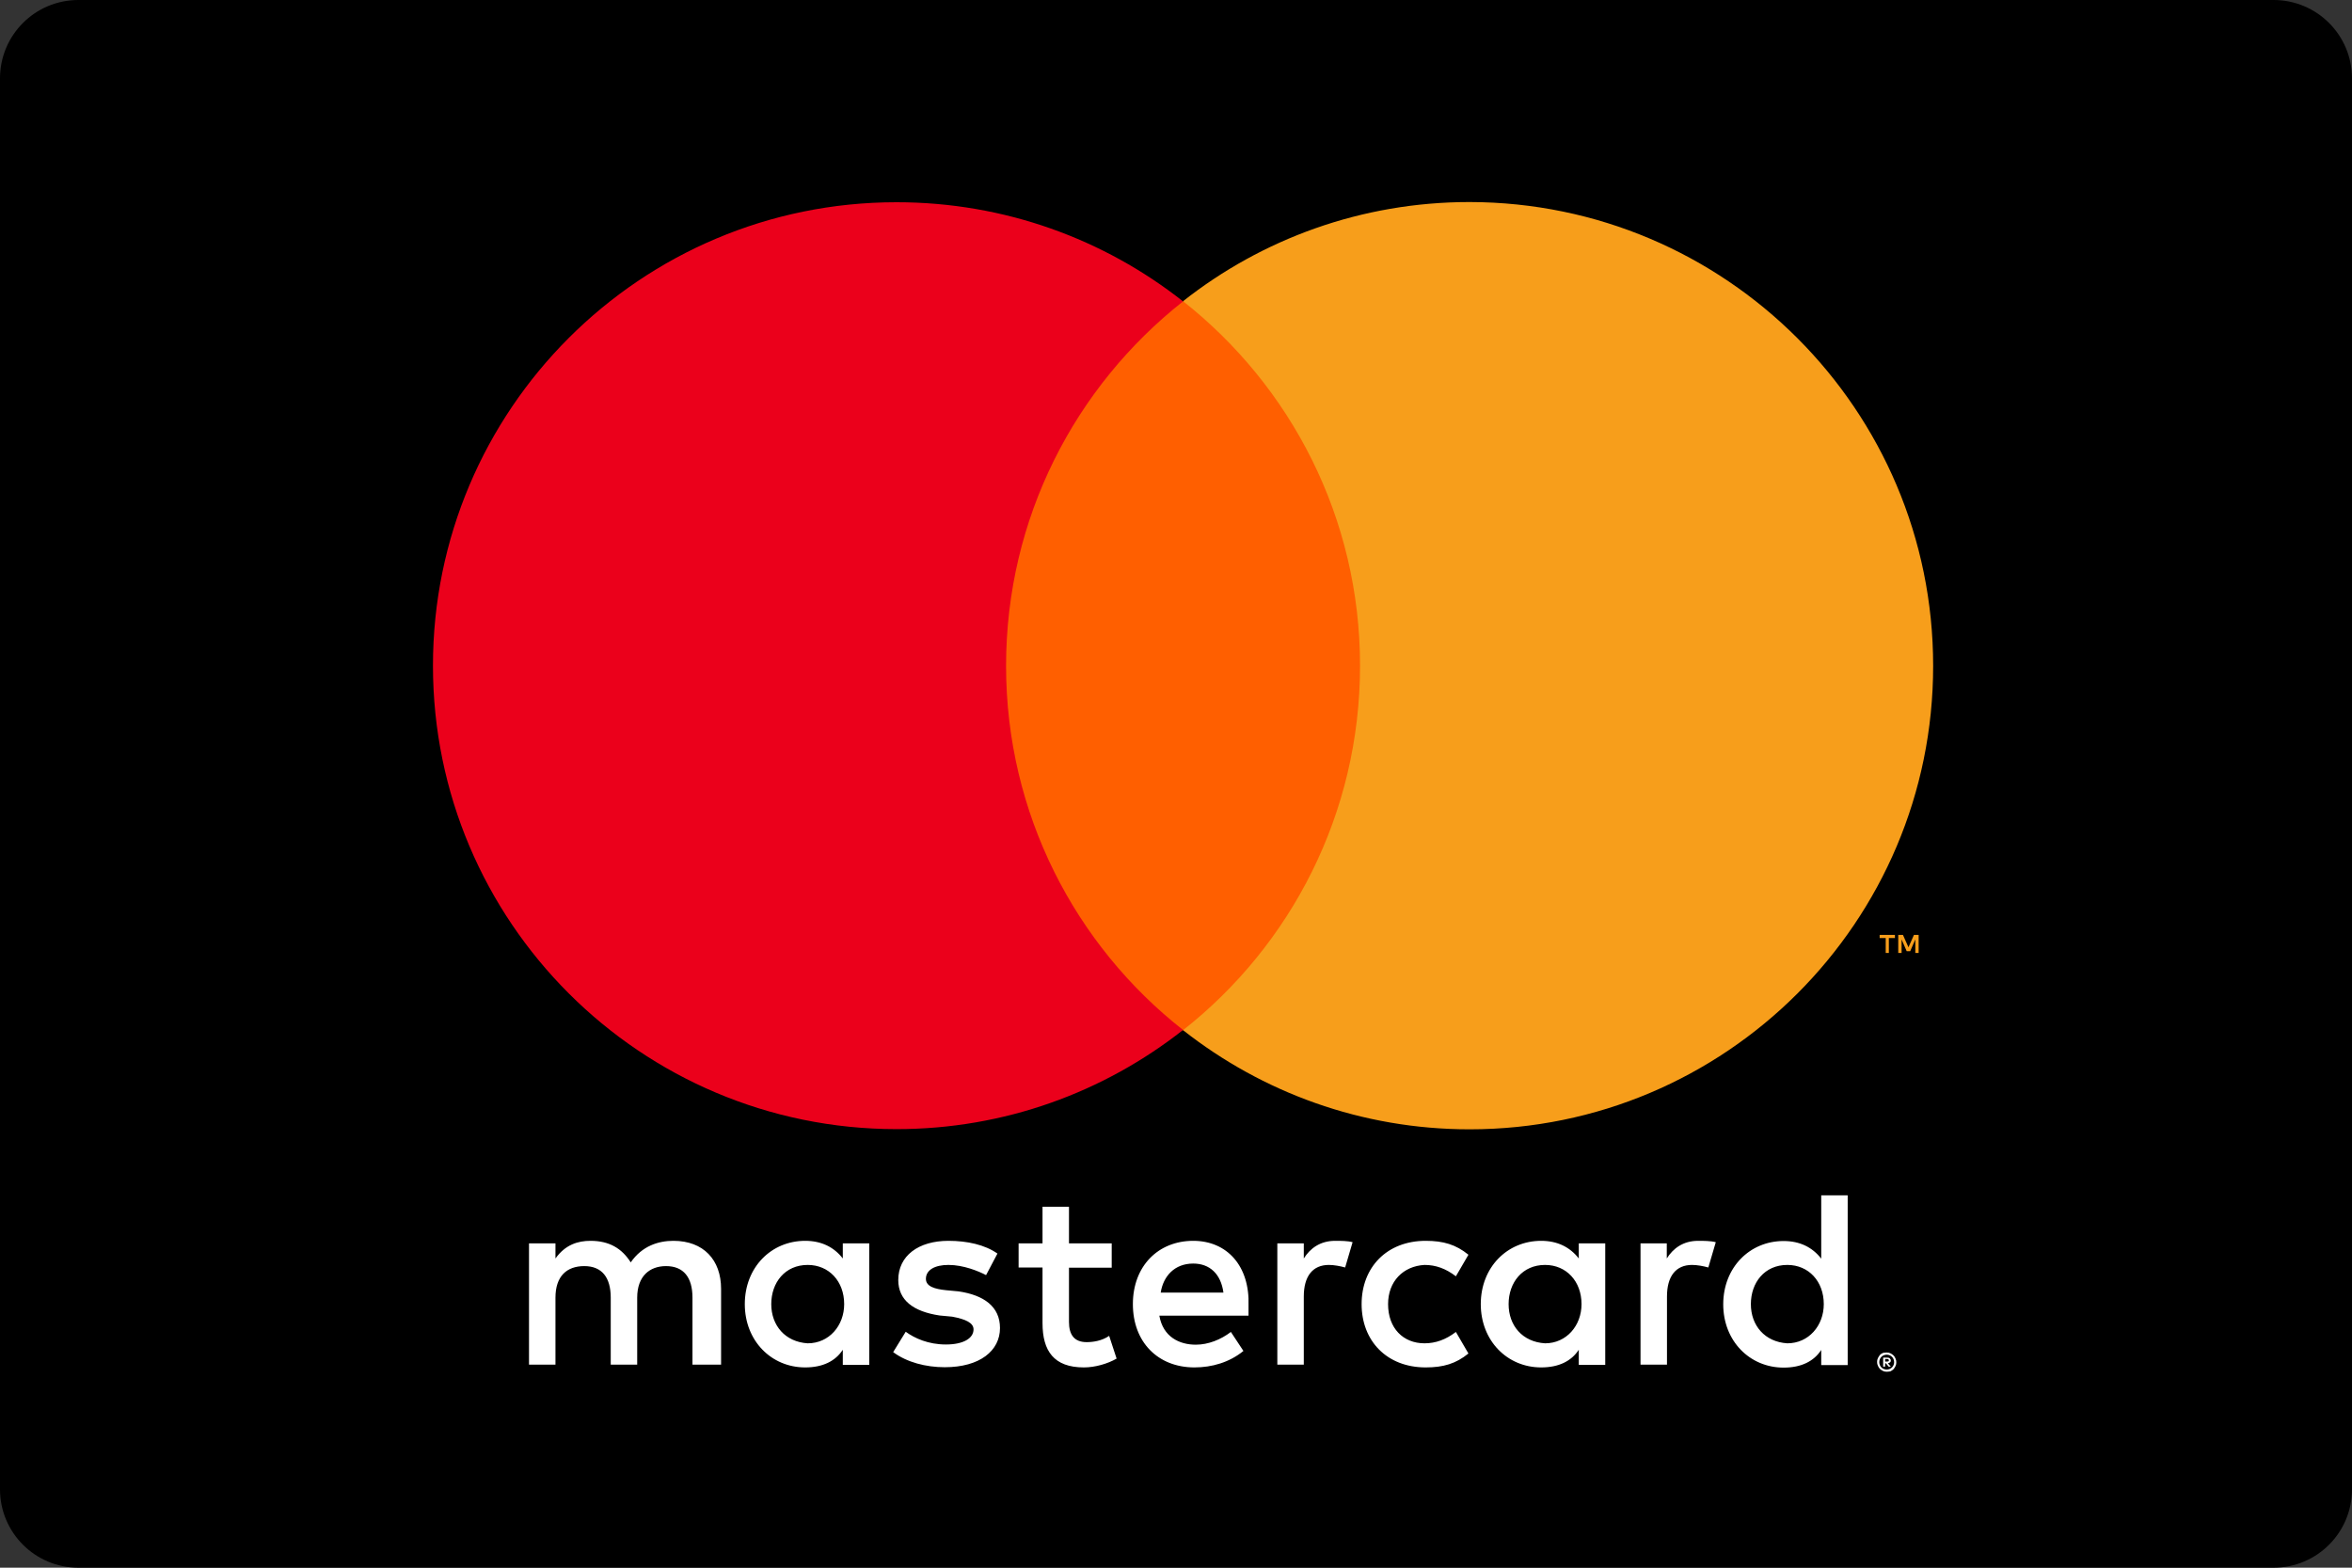 <?xml version="1.0" encoding="UTF-8" standalone="no"?>
<!DOCTYPE svg PUBLIC "-//W3C//DTD SVG 1.1//EN" "http://www.w3.org/Graphics/SVG/1.1/DTD/svg11.dtd">
<svg width="100%" height="100%" viewBox="0 0 150 100" version="1.1" xmlns="http://www.w3.org/2000/svg" xmlns:xlink="http://www.w3.org/1999/xlink" xml:space="preserve" xmlns:serif="http://www.serif.com/" style="fill-rule:evenodd;clip-rule:evenodd;stroke-linejoin:round;stroke-miterlimit:2;">
    <rect x="0" y="0" width="150" height="100" fill="#333333" stroke="none"/>
    <g id="mastercard" transform="matrix(1.25,0,0,1.25,0,0)">
        <path d="M4,0L116,0C118.21,0 120,1.79 120,4L120,76C120,78.21 118.21,80 116,80L4,80C1.79,80 0,78.21 0,76L0,4C0,1.79 1.79,0 4,0Z"/>
        <path d="M50.01,52.57L70.71,52.57L70.71,15.38L50.01,15.38L50.01,52.57Z" style="fill:rgb(255,95,0);"/>
        <path d="M51.33,33.98C51.33,26.43 54.86,19.72 60.36,15.38C56.34,12.21 51.26,10.32 45.74,10.32C32.68,10.32 22.09,20.91 22.09,33.97C22.09,47.03 32.68,57.62 45.74,57.62C51.26,57.62 56.33,55.73 60.36,52.56C54.86,48.24 51.33,41.52 51.33,33.98" style="fill:rgb(235,0,27);"/>
        <path d="M97.89,48.63L97.89,47.71L97.65,47.71L97.37,48.34L97.09,47.71L96.85,47.71L96.85,48.63L97.02,48.63L97.02,47.94L97.28,48.54L97.46,48.54L97.72,47.94L97.72,48.63L97.89,48.63ZM96.37,48.63L96.37,47.87L96.68,47.87L96.68,47.71L95.9,47.71L95.9,47.87L96.21,47.87L96.21,48.63L96.37,48.63ZM98.63,33.98C98.63,47.04 88.04,57.63 74.98,57.63C69.46,57.63 64.39,55.74 60.36,52.57C65.86,48.24 69.39,41.52 69.39,33.97C69.39,26.42 65.86,19.71 60.36,15.37C64.38,12.2 69.46,10.31 74.98,10.31C88.04,10.33 98.63,20.92 98.63,33.98" style="fill:rgb(247,158,27);"/>
        <path d="M36.79,69.64L36.79,65.77C36.79,64.29 35.89,63.32 34.36,63.32C33.59,63.32 32.76,63.58 32.18,64.42C31.73,63.71 31.09,63.32 30.13,63.32C29.49,63.32 28.85,63.51 28.34,64.22L28.34,63.45L26.99,63.45L26.99,69.64L28.34,69.64L28.34,66.22C28.34,65.12 28.92,64.61 29.81,64.61C30.71,64.61 31.16,65.19 31.16,66.22L31.16,69.64L32.51,69.64L32.51,66.22C32.51,65.12 33.15,64.61 33.98,64.61C34.88,64.61 35.33,65.19 35.33,66.22L35.33,69.64L36.79,69.64ZM56.72,63.45L54.54,63.45L54.54,61.58L53.19,61.58L53.19,63.45L51.97,63.45L51.97,64.68L53.19,64.68L53.19,67.52C53.19,68.94 53.77,69.78 55.3,69.78C55.88,69.78 56.52,69.59 56.97,69.33L56.59,68.17C56.21,68.43 55.76,68.49 55.44,68.49C54.8,68.49 54.54,68.1 54.54,67.46L54.54,64.69L56.72,64.69L56.72,63.45ZM68.12,63.32C67.35,63.32 66.84,63.71 66.52,64.22L66.52,63.45L65.17,63.45L65.17,69.64L66.52,69.64L66.52,66.16C66.52,65.13 66.97,64.55 67.8,64.55C68.06,64.55 68.38,64.61 68.63,64.68L69.01,63.39C68.77,63.32 68.38,63.32 68.12,63.32ZM50.89,63.97C50.25,63.52 49.35,63.32 48.39,63.32C46.85,63.32 45.83,64.09 45.83,65.32C45.83,66.35 46.6,66.93 47.94,67.13L48.58,67.19C49.28,67.32 49.67,67.51 49.67,67.84C49.67,68.29 49.16,68.61 48.26,68.61C47.36,68.61 46.66,68.29 46.21,67.96L45.57,69C46.27,69.52 47.24,69.77 48.2,69.77C49.99,69.77 51.02,68.93 51.02,67.77C51.02,66.67 50.19,66.09 48.91,65.9L48.27,65.84C47.69,65.78 47.24,65.65 47.24,65.26C47.24,64.81 47.69,64.55 48.39,64.55C49.16,64.55 49.93,64.87 50.31,65.07L50.89,63.97ZM86.64,63.32C85.87,63.32 85.36,63.71 85.04,64.22L85.04,63.45L83.7,63.45L83.7,69.64L85.05,69.64L85.05,66.16C85.05,65.13 85.5,64.55 86.33,64.55C86.59,64.55 86.91,64.61 87.16,64.68L87.54,63.39C87.28,63.32 86.9,63.32 86.64,63.32ZM69.47,66.55C69.47,68.42 70.75,69.78 72.74,69.78C73.64,69.78 74.28,69.59 74.92,69.07L74.28,67.97C73.77,68.36 73.25,68.55 72.68,68.55C71.59,68.55 70.82,67.78 70.82,66.55C70.82,65.39 71.59,64.61 72.68,64.55C73.26,64.55 73.77,64.74 74.28,65.13L74.92,64.03C74.28,63.51 73.64,63.32 72.74,63.32C70.75,63.32 69.47,64.68 69.47,66.55ZM81.9,69.65L81.9,63.45L80.55,63.45L80.55,64.22C80.1,63.64 79.46,63.32 78.63,63.32C76.9,63.32 75.55,64.67 75.55,66.55C75.55,68.42 76.9,69.78 78.63,69.78C79.53,69.78 80.17,69.46 80.55,68.88L80.55,69.65L81.9,69.65ZM76.97,66.55C76.97,65.45 77.67,64.55 78.83,64.55C79.92,64.55 80.69,65.39 80.69,66.55C80.69,67.65 79.92,68.55 78.83,68.55C77.67,68.48 76.97,67.64 76.97,66.55ZM60.88,63.32C59.09,63.32 57.8,64.61 57.8,66.55C57.8,68.49 59.08,69.78 60.94,69.78C61.84,69.78 62.73,69.52 63.44,68.94L62.8,67.97C62.29,68.36 61.65,68.62 61.01,68.62C60.18,68.62 59.34,68.23 59.15,67.14L63.7,67.14L63.7,66.62C63.77,64.61 62.61,63.32 60.88,63.32ZM60.88,64.48C61.71,64.48 62.29,65 62.42,65.96L59.22,65.96C59.35,65.13 59.92,64.48 60.88,64.48ZM94.27,69.66L94.27,61L92.92,61L92.92,64.23C92.47,63.65 91.83,63.33 91,63.33C89.27,63.33 87.92,64.68 87.92,66.56C87.92,68.43 89.27,69.79 91,69.79C91.9,69.79 92.54,69.47 92.92,68.89L92.92,69.66L94.27,69.66ZM89.33,66.55C89.33,65.45 90.03,64.55 91.19,64.55C92.28,64.55 93.05,65.39 93.05,66.55C93.05,67.65 92.28,68.55 91.19,68.55C90.04,68.48 89.33,67.64 89.33,66.55ZM44.35,69.65L44.35,63.45L43,63.45L43,64.22C42.55,63.64 41.91,63.32 41.08,63.32C39.35,63.32 38,64.67 38,66.55C38,68.42 39.35,69.78 41.08,69.78C41.98,69.78 42.62,69.46 43,68.88L43,69.65L44.35,69.65ZM39.35,66.55C39.35,65.45 40.05,64.55 41.21,64.55C42.3,64.55 43.07,65.39 43.07,66.55C43.07,67.65 42.3,68.55 41.21,68.55C40.06,68.48 39.35,67.64 39.35,66.55ZM96.18,69.35L96.18,69.48L96.29,69.48C96.32,69.48 96.34,69.47 96.35,69.47C96.36,69.46 96.37,69.44 96.37,69.42C96.37,69.4 96.36,69.39 96.35,69.37C96.33,69.36 96.32,69.35 96.29,69.35L96.18,69.35ZM96.29,69.28C96.35,69.28 96.39,69.29 96.42,69.32C96.45,69.35 96.47,69.38 96.47,69.43C96.47,69.47 96.46,69.5 96.43,69.52C96.41,69.54 96.37,69.56 96.32,69.57L96.47,69.74L96.36,69.74L96.22,69.57L96.18,69.57L96.18,69.74L96.08,69.74L96.08,69.28L96.29,69.28ZM96.26,69.89C96.31,69.89 96.36,69.88 96.41,69.86C96.46,69.84 96.49,69.81 96.53,69.78C96.56,69.75 96.59,69.7 96.61,69.66C96.63,69.62 96.64,69.56 96.64,69.51C96.64,69.46 96.63,69.41 96.61,69.36C96.59,69.31 96.56,69.27 96.53,69.24C96.5,69.21 96.46,69.18 96.41,69.16C96.36,69.14 96.32,69.13 96.26,69.13C96.21,69.13 96.16,69.14 96.11,69.16C96.06,69.18 96.02,69.21 95.99,69.24C95.96,69.27 95.93,69.32 95.91,69.36C95.89,69.41 95.88,69.46 95.88,69.51C95.88,69.56 95.89,69.61 95.91,69.66C95.93,69.71 95.96,69.75 95.99,69.78C96.02,69.81 96.06,69.84 96.11,69.86C96.16,69.88 96.21,69.89 96.26,69.89ZM96.26,69.02C96.33,69.02 96.39,69.03 96.45,69.06C96.51,69.09 96.56,69.12 96.61,69.17C96.65,69.21 96.69,69.27 96.71,69.33C96.74,69.39 96.75,69.45 96.75,69.52C96.75,69.59 96.74,69.65 96.71,69.71C96.68,69.77 96.65,69.82 96.61,69.87C96.57,69.91 96.51,69.95 96.45,69.98C96.4,69.99 96.33,70 96.26,70C96.19,70 96.13,69.99 96.07,69.96C96.01,69.93 95.96,69.9 95.91,69.85C95.87,69.81 95.83,69.75 95.81,69.69C95.78,69.63 95.77,69.57 95.77,69.5C95.77,69.43 95.78,69.37 95.81,69.31C95.84,69.25 95.87,69.2 95.91,69.15C95.95,69.1 96.01,69.07 96.07,69.04C96.13,69.03 96.19,69.02 96.26,69.02Z" style="fill:white;"/>
    </g>
</svg>
